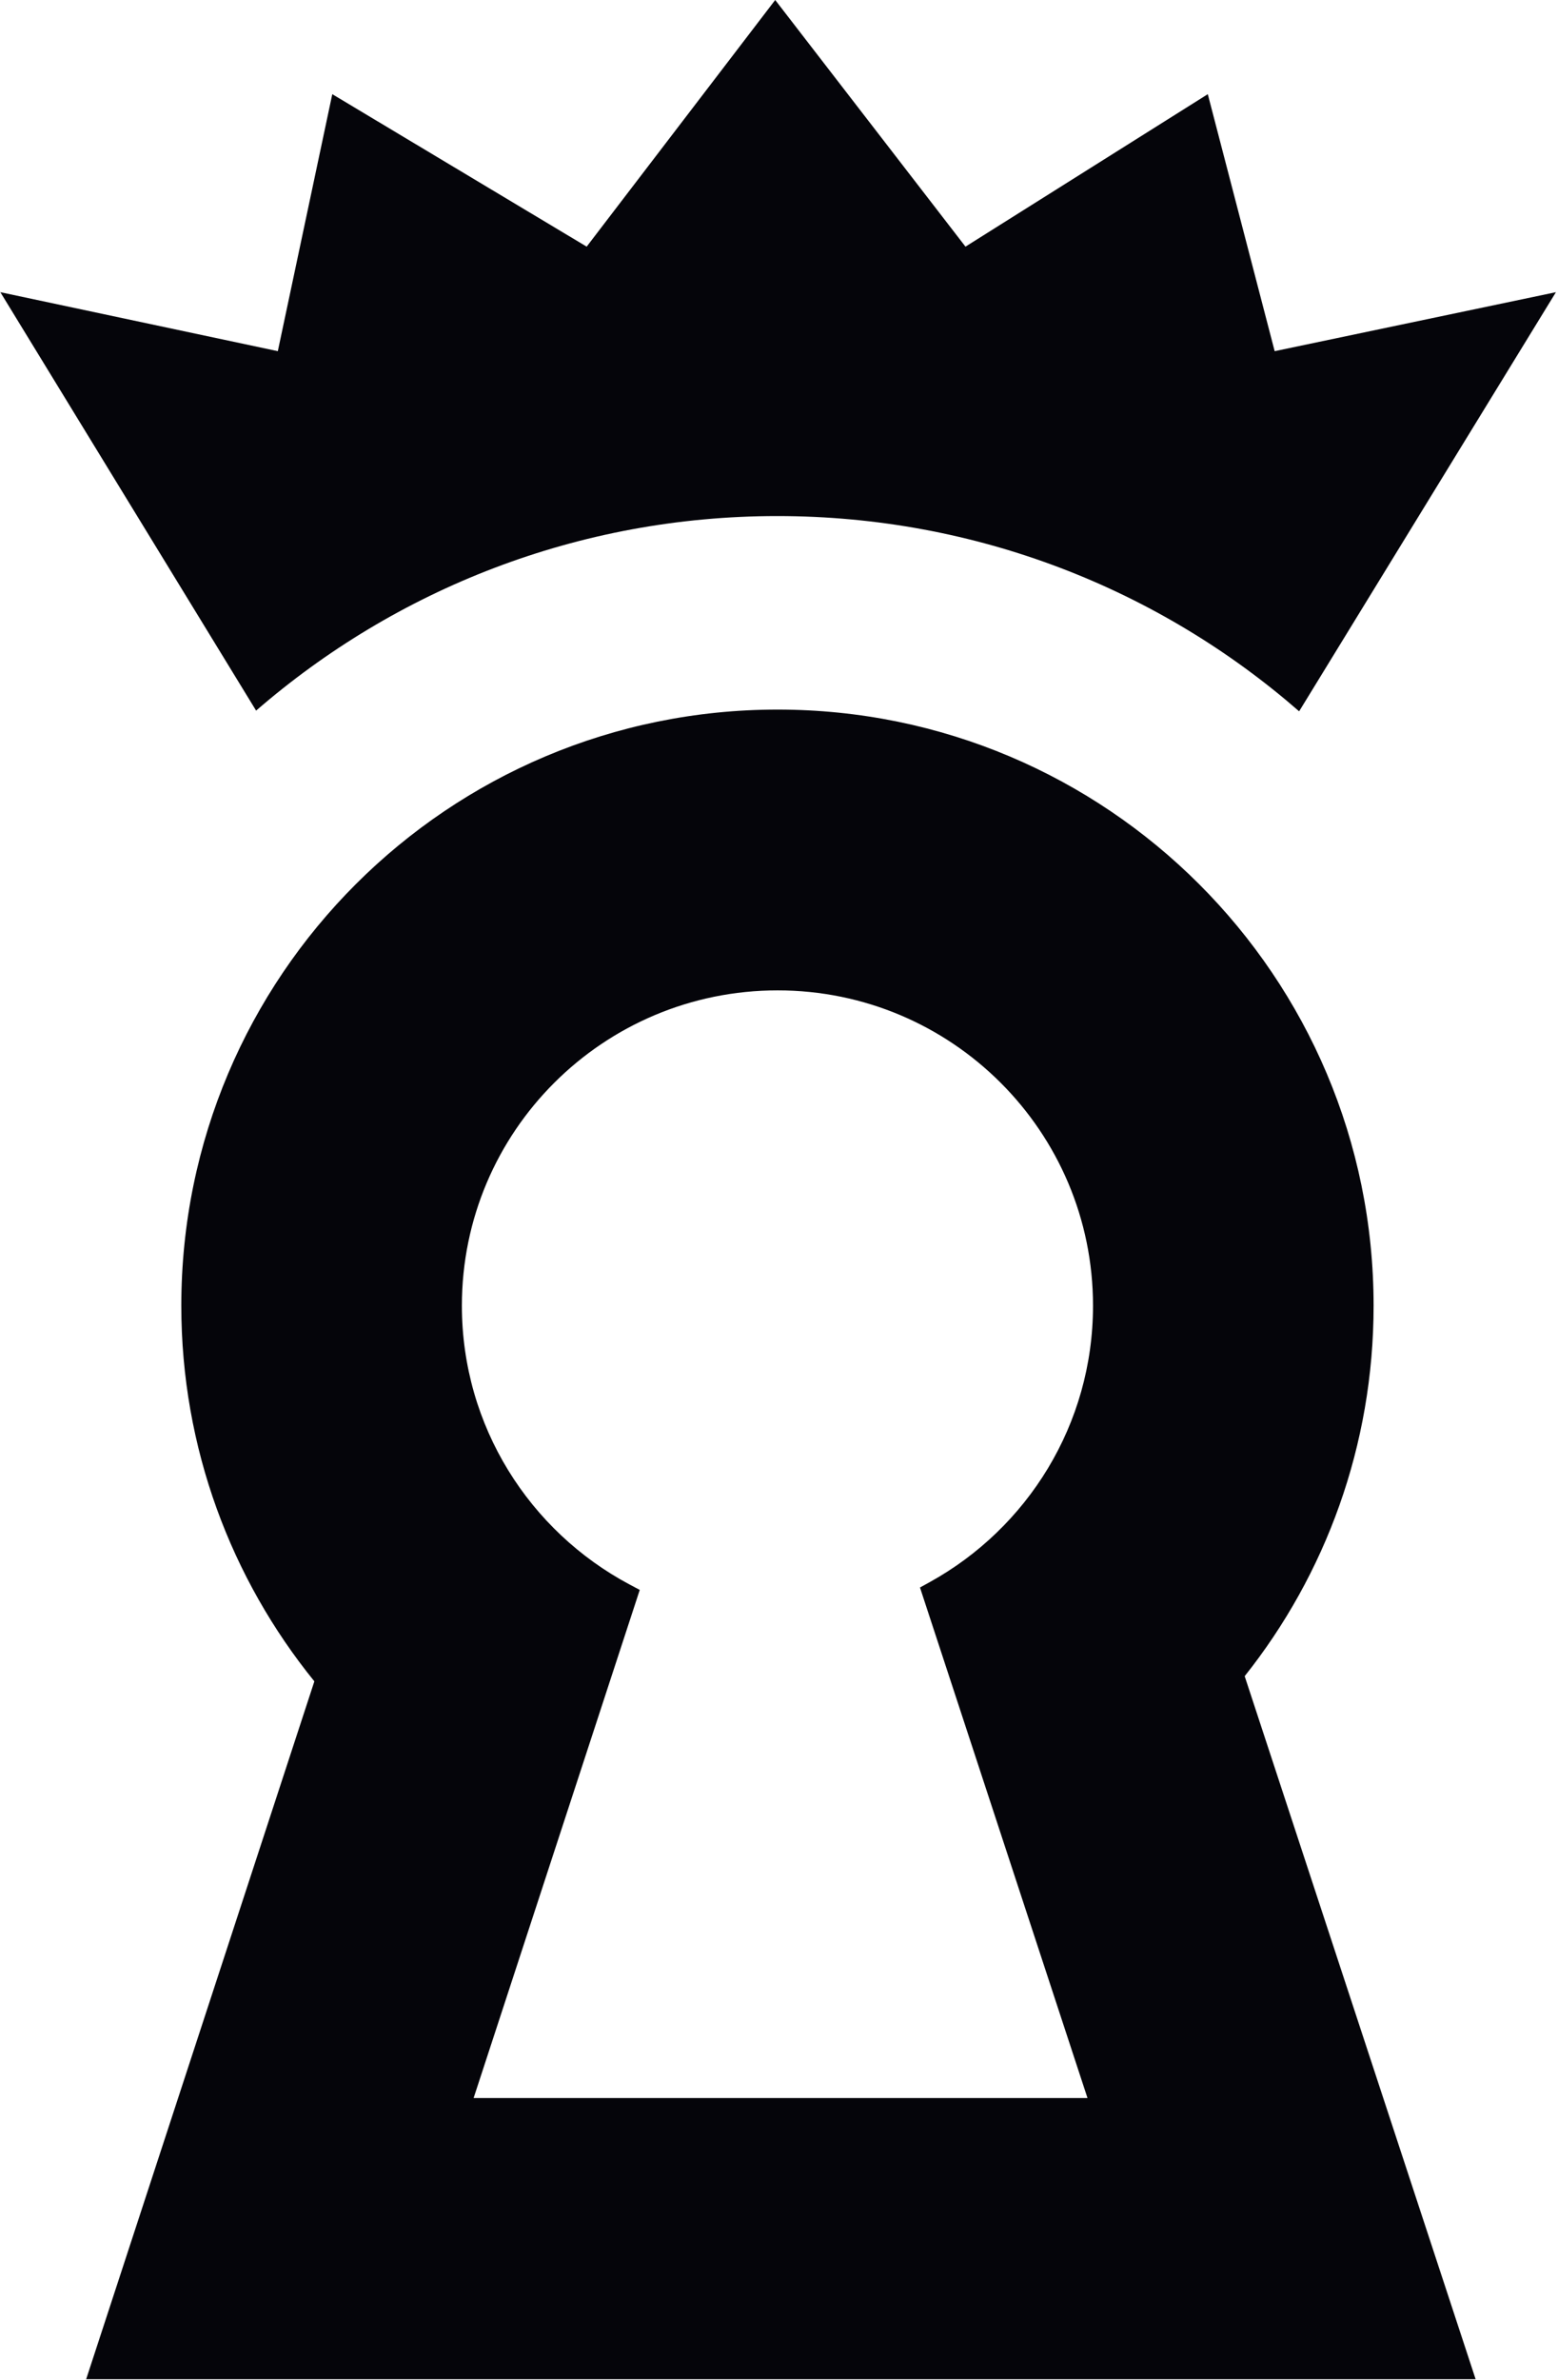 <svg fill='#05050a' xmlns="http://www.w3.org/2000/svg" version="1.2" viewBox="0 0 452 690">
  <style>
    @media (prefers-color-scheme:dark){path{fill:#c8ff00}}
  </style>
  <path fill-rule="evenodd" d="m.1 84.7 80.5 17.1 15.8-74.5 73.8 44.2L224.9 0l55.2 71.5 70.3-44.2 19.4 74.5 81.6-17.1-74.5 121.5c-40.5-35.3-93.5-56.6-151.4-56.6-57.8 0-110.7 21.3-151.2 56.4zm398.4 293.8c0 40.6-14 78-37.4 107.4l67 203.8H25l66.2-202.3c-24.1-29.7-38.6-67.6-38.6-108.9 0-95.5 77.4-172.8 173-172.8 95.5 0 172.9 77.3 172.9 172.8zm-212.9 82.4-48.2 147.3h178.1l-48.6-148 2.9-1.6c28.2-15.6 47.3-45.6 47.3-80.1 0-50.5-41-91.4-91.5-91.4-50.6 0-91.6 40.9-91.6 91.4 0 35 19.7 65.4 48.6 80.8z" class="a"/>
</svg>
